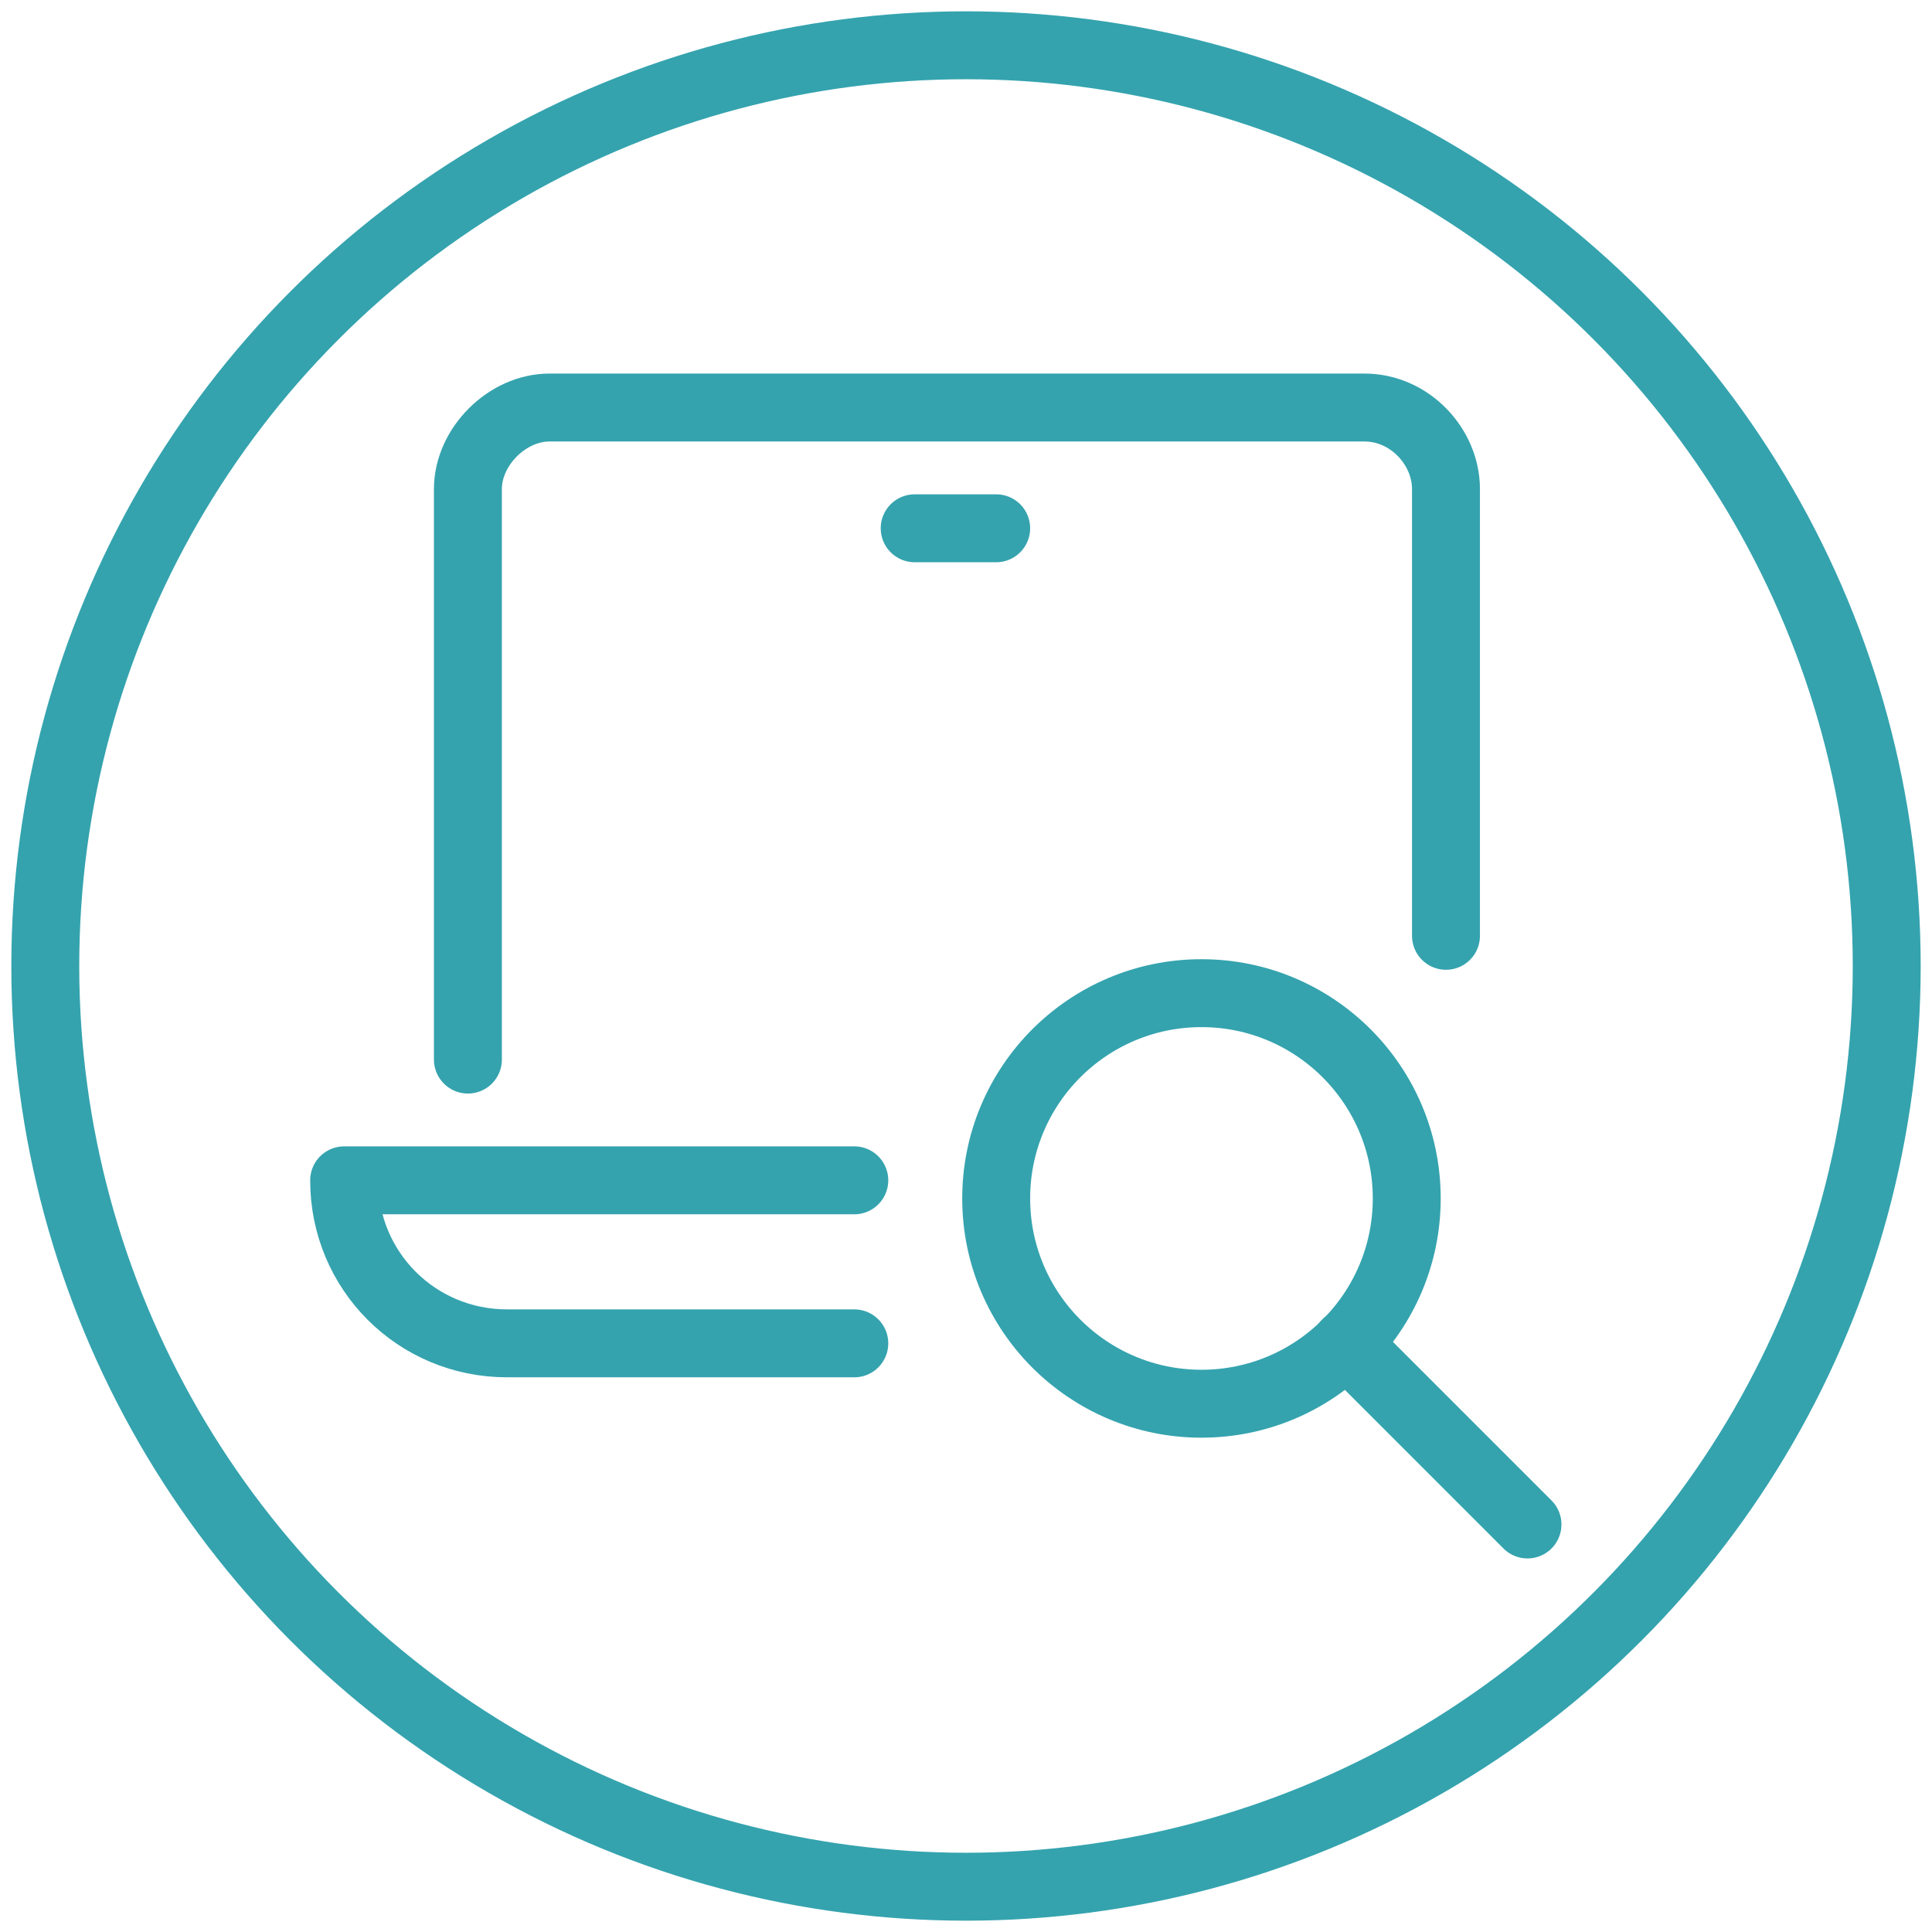 <?xml version="1.0" encoding="UTF-8"?>
<svg xmlns="http://www.w3.org/2000/svg" viewBox="0 0 64 64"><path fill="none" stroke="#fff" stroke-linecap="round" stroke-linejoin="round" stroke-miterlimit="10" stroke-width="2.25" d="M50.6 50.5l-6-6" style="stroke: #34a3ae;"/><circle cx="39.8" cy="39.7" r="6.8" fill="none" stroke="#fff" stroke-linecap="round" stroke-linejoin="round" stroke-miterlimit="10" stroke-width="2.25" style="stroke: #34a3ae;"/><path fill="none" stroke="#fff" stroke-linecap="round" stroke-linejoin="round" stroke-miterlimit="10" stroke-width="2.25" d="M15.5 35.1V16.2c0-1.4 1.3-2.7 2.7-2.7h27c1.5 0 2.7 1.3 2.7 2.7V31M30.3 17.5H33M28.3 39.1H11.4c0 3 2.4 5.4 5.4 5.4h11.5" style="stroke: #34a3ae;"/><circle cx="32" cy="32" r="30.5" fill="none" stroke="#fff" stroke-miterlimit="10" stroke-width="2.25" style="stroke: #34a3ae;"/></svg>
